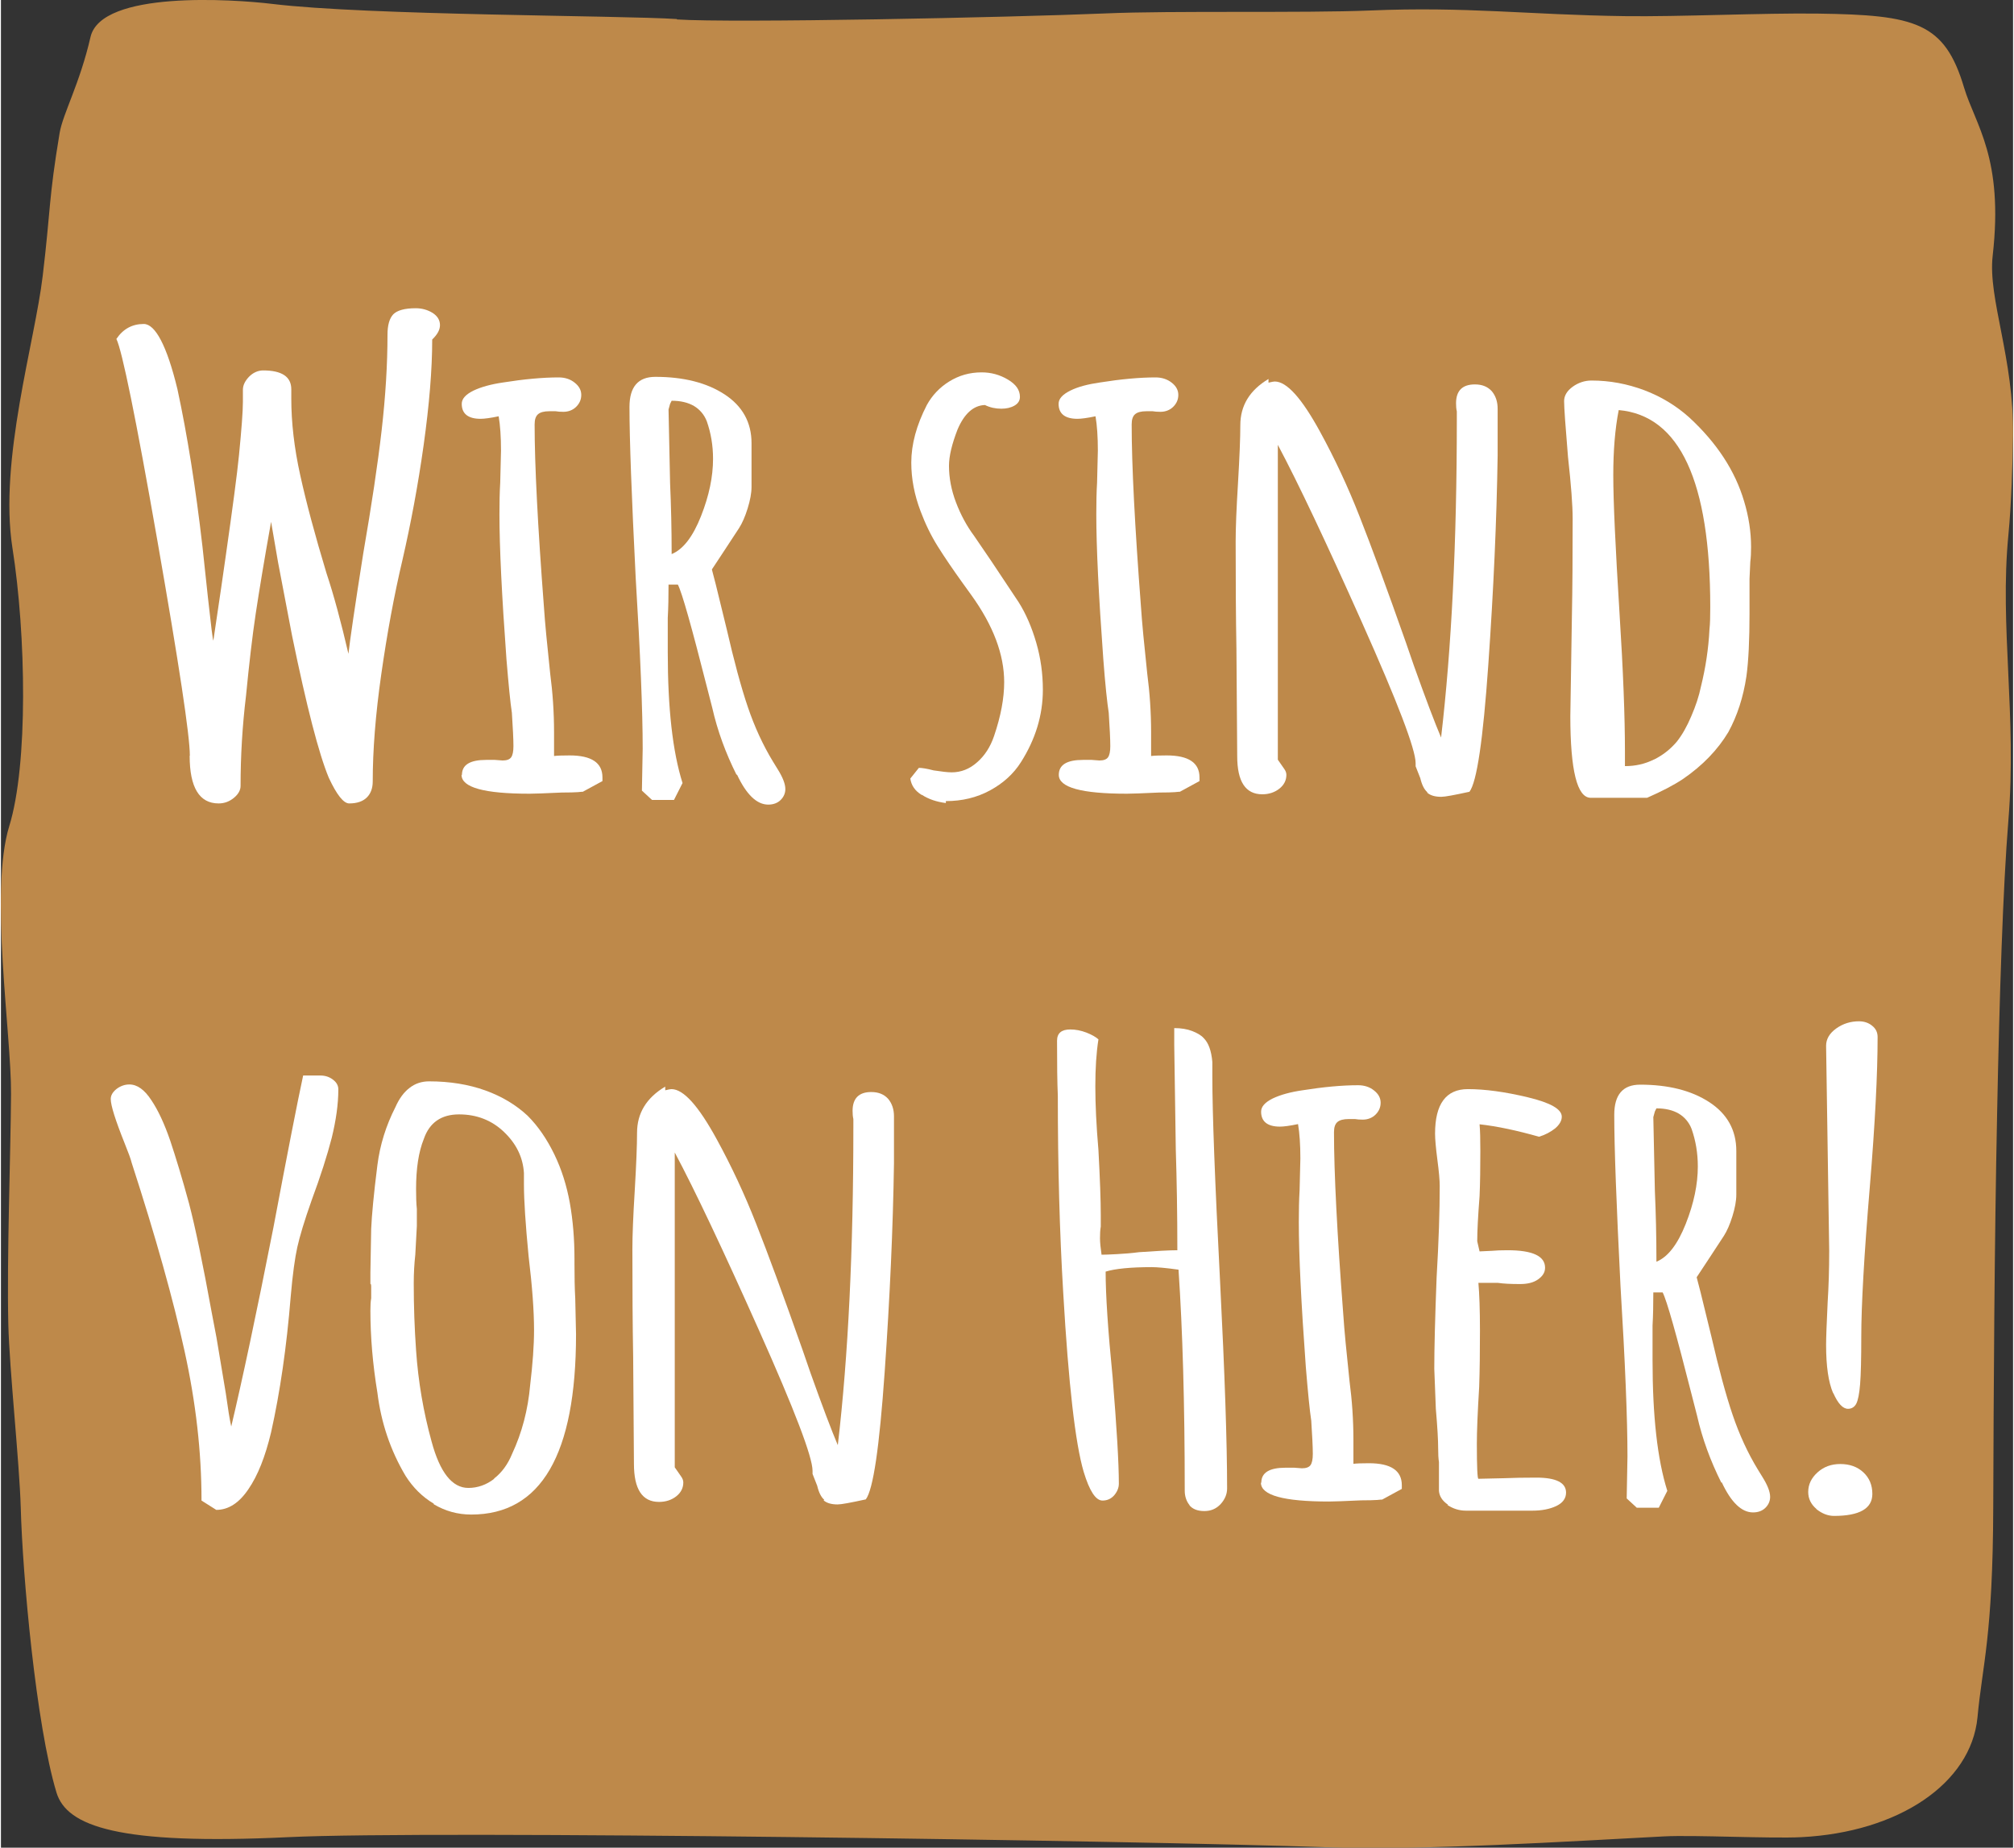 <?xml version="1.0" encoding="UTF-8"?>
<svg xmlns="http://www.w3.org/2000/svg" id="Ebene_2" data-name="Ebene 2" viewBox="0 0 103.53 95.07" width="109" height="100">
  <rect x="0" y="0" width="103.53" height="95.07" fill="#333333" stroke="none"/>
  <defs>
    <style>
      .cls-1 {
        fill: #be894a;
        fill-rule: evenodd;
      }

      .cls-1, .cls-2 {
        stroke-width: 0px;
      }

      .cls-2 {
        fill: #fff;
      }
    </style>
  </defs>
  <g id="Ebene_1-2" data-name="Ebene 1">
    <g>
      <path class="cls-1" d="M34.78.98c-2.83-.19-15.91-.18-20.83-.78C11.96-.04,5.17-.5,4.61,1.9c-.55,2.4-1.42,3.94-1.59,4.94-.57,3.41-.46,3.93-.87,7.35-.4,3.4-2.26,9.49-1.56,13.99.71,4.5.81,11.18-.16,14.32-1.04,3.36.11,10.71.09,13.79-.02,3.09-.22,8.42-.14,11.86.06,2.36.57,7.07.64,9.43.09,3.43.78,11.16,1.84,14.66.53,1.72,3.15,2.71,11.91,2.29,7.37-.36,43.5.17,53.5.52,4.99.17,12.31-.3,17.3-.56,1.57-.08,5.49.12,7.06.04,4.99-.25,8.74-2.75,9.07-6.17.25-2.71.79-4.13.81-10.82.02-6,.06-13.49.2-20.29.12-6.07.3-11.59.58-15.05.44-5.35-.46-9.97,0-14.68.15-1.52.22-3.72.24-5.1.05-3.98-1.3-7.06-1.05-9.25.58-5.06-.9-6.76-1.47-8.66-1-3.36-2.5-3.74-7.5-3.81-2.76-.04-7.2.17-9.97.13-4.99-.07-8.11-.5-13.1-.29-3.4.14-10.2,0-13.6.15-4.99.21-19.22.5-22.06.31"/>
      <g>
        <path class="cls-2" d="M9.72,38.88c0-1.03-.56-4.72-1.67-11.06-1.11-6.34-1.82-9.8-2.11-10.38.35-.52.82-.77,1.41-.77s1.19,1.12,1.73,3.35c.51,2.36.94,5.07,1.29,8.11l.28,2.61c.16,1.46.25,2.2.28,2.22l.4-2.7.24-1.67c.35-2.45.58-4.17.68-5.18.13-1.33.2-2.24.2-2.74v-.61c0-.24.11-.46.32-.68.21-.21.46-.32.72-.32.96,0,1.45.32,1.45.97v.48c0,1.22.15,2.54.46,3.94.31,1.41.76,3.09,1.35,5.04.38,1.14.75,2.52,1.13,4.15.08-.71.33-2.43.76-5.15.43-2.49.75-4.61.95-6.36.2-1.75.3-3.39.3-4.91,0-.49.1-.84.3-1.05.2-.2.58-.31,1.15-.31.32,0,.61.08.87.24.25.16.38.37.38.63,0,.24-.13.48-.4.74,0,1.55-.15,3.35-.44,5.43-.29,2.07-.66,4.04-1.09,5.91-.43,1.82-.79,3.78-1.09,5.88s-.44,3.93-.44,5.52c0,.34-.1.62-.3.82-.2.2-.5.31-.91.31-.29,0-.64-.44-1.05-1.32-.51-1.22-1.14-3.66-1.89-7.31l-.72-3.77-.36-2.09c-.35,1.95-.61,3.53-.79,4.72-.18,1.19-.34,2.6-.5,4.23-.19,1.57-.28,3.11-.28,4.64,0,.21-.11.42-.34.61-.23.19-.49.29-.79.29-.99,0-1.49-.82-1.49-2.45Z"/>
        <path class="cls-2" d="M23.72,39.87c0-.52.42-.77,1.25-.77h.44l.4.03c.21,0,.36-.05.44-.16.08-.11.12-.3.12-.58,0-.36-.03-.93-.08-1.71-.08-.52-.17-1.44-.28-2.77-.24-3.28-.36-5.76-.36-7.44,0-.6.01-1.15.04-1.64l.04-1.64c0-.71-.04-1.3-.12-1.77-.43.09-.74.13-.93.13-.64,0-.97-.26-.97-.77,0-.26.2-.48.6-.68.4-.19.91-.33,1.53-.42,1.07-.17,2.03-.26,2.86-.26.32,0,.6.09.82.27.23.18.34.39.34.63s-.09.44-.26.61c-.17.17-.4.26-.66.26-.16,0-.3-.01-.4-.03h-.32c-.27,0-.46.05-.58.15-.12.1-.18.27-.18.53,0,2.08.16,5.22.48,9.4.05.77.16,1.91.32,3.41.13.99.2,2,.2,3.03v1.22c.16-.02.43-.03.8-.03,1.13,0,1.69.38,1.69,1.13v.19l-1.01.55s-.11,0-.26.02c-.15.01-.42.02-.83.02-.86.04-1.41.06-1.65.06-2.33,0-3.5-.32-3.5-.97Z"/>
        <path class="cls-2" d="M37.85,39.87c-.56-1.12-.98-2.26-1.25-3.45l-.28-1.09c-.78-3.07-1.27-4.82-1.49-5.25h-.48c0,.62-.01,1.19-.04,1.71v1.77c0,2.88.25,5.12.76,6.73l-.44.87h-1.13l-.52-.48.04-2.16c0-1.93-.12-4.86-.36-8.79-.21-4.19-.32-7.12-.32-8.79,0-1.03.44-1.55,1.33-1.55,1.45,0,2.64.3,3.56.9s1.39,1.44,1.39,2.51v2.25c0,.32-.07.69-.2,1.11-.13.42-.28.76-.44,1.01l-.76,1.16-.64.97.2.77.56,2.29c.38,1.65.74,2.99,1.09,4.02.35,1.03.78,1.96,1.29,2.8l.24.39c.27.43.4.77.4,1.03,0,.21-.08.4-.24.56-.16.16-.38.24-.64.24-.59,0-1.13-.52-1.61-1.55ZM36.02,26.56c.42-1.06.62-2.04.62-2.95,0-.69-.11-1.33-.32-1.93-.13-.34-.36-.61-.66-.79-.31-.18-.69-.27-1.15-.27l-.08.16-.08.29.08,3.8c.05,1.12.08,2.33.08,3.64.59-.24,1.09-.89,1.51-1.95Z"/>
        <path class="cls-2" d="M47.37,40.9c-.34-.21-.53-.49-.58-.84l.44-.55c.16,0,.42.04.76.13.4.06.71.1.93.1.48,0,.92-.17,1.31-.52.39-.34.68-.79.87-1.35.35-1.03.52-1.95.52-2.77,0-1.42-.56-2.91-1.69-4.48l-.44-.61c-.51-.71-.94-1.34-1.29-1.9-.35-.56-.64-1.16-.88-1.8-.32-.84-.48-1.67-.48-2.51,0-.94.27-1.93.8-2.96.27-.49.65-.9,1.15-1.21.5-.31,1.05-.47,1.67-.47.48,0,.93.12,1.35.37.42.25.62.54.62.89,0,.19-.09.34-.28.45-.19.11-.42.16-.68.16-.29,0-.58-.06-.84-.19-.59.02-1.06.44-1.41,1.26-.29.75-.44,1.37-.44,1.87,0,.62.12,1.25.36,1.88.24.63.55,1.21.93,1.72l.88,1.29,1.41,2.12c.38.6.68,1.3.91,2.09.23.79.34,1.6.34,2.42,0,1.31-.38,2.55-1.13,3.73-.38.6-.91,1.08-1.59,1.45s-1.44.55-2.27.55v.1c-.48-.06-.89-.2-1.23-.42Z"/>
        <path class="cls-2" d="M54.43,39.87c0-.52.42-.77,1.25-.77h.44l.4.03c.21,0,.36-.05.44-.16.08-.11.12-.3.12-.58,0-.36-.03-.93-.08-1.71-.08-.52-.18-1.44-.28-2.77-.24-3.28-.36-5.76-.36-7.44,0-.6.01-1.15.04-1.64l.04-1.64c0-.71-.04-1.3-.12-1.77-.43.09-.74.13-.93.13-.64,0-.97-.26-.97-.77,0-.26.2-.48.6-.68s.91-.33,1.53-.42c1.07-.17,2.03-.26,2.86-.26.32,0,.6.09.83.27.23.18.34.39.34.63s-.09.44-.26.61c-.17.17-.4.26-.66.26-.16,0-.3-.01-.4-.03h-.32c-.27,0-.46.05-.58.15-.12.1-.18.27-.18.53,0,2.08.16,5.22.48,9.4.05.77.16,1.91.32,3.41.13.99.2,2,.2,3.03v1.22c.16-.02.43-.03.8-.03,1.13,0,1.69.38,1.69,1.13v.19l-1.01.55s-.11,0-.26.02c-.15.01-.42.02-.82.02-.86.04-1.41.06-1.65.06-2.33,0-3.5-.32-3.5-.97Z"/>
        <path class="cls-2" d="M73.39,40.76c-.16-.14-.28-.38-.36-.72l-.24-.61v-.16c0-.71-.92-3.12-2.76-7.24-1.84-4.12-3.28-7.17-4.33-9.14v16.2l.16.23s.08.12.16.23c.08.11.12.21.12.32,0,.28-.12.52-.36.71-.24.19-.54.29-.88.29-.86,0-1.29-.65-1.29-1.96l-.04-5.51c-.03-1.65-.04-3.5-.04-5.54,0-.69.04-1.69.12-2.99.08-1.35.12-2.35.12-2.99,0-1.01.48-1.8,1.45-2.38v.19c.16-.04.27-.06.32-.06.62,0,1.39.86,2.33,2.58.75,1.37,1.43,2.82,2.03,4.35.6,1.52,1.4,3.69,2.39,6.5l.4,1.16c.62,1.74,1.09,2.98,1.41,3.73.54-4.61.81-10.07.81-16.36v-.42c-.03-.13-.04-.27-.04-.42,0-.64.32-.97.97-.97.38,0,.66.12.87.35.2.24.3.54.3.9v2.42c-.05,3.31-.21,6.89-.48,10.75-.27,3.86-.59,6.04-.97,6.54-.78.17-1.26.26-1.45.26-.32,0-.56-.07-.72-.21Z"/>
        <path class="cls-2" d="M80.75,36.85l.08-5.09c.03-1.5.04-3.19.04-5.06,0-.69-.08-1.75-.24-3.19-.13-1.57-.2-2.52-.2-2.87,0-.28.15-.53.44-.74.29-.21.62-.32.97-.32.94,0,1.84.17,2.72.5.87.33,1.64.8,2.31,1.4,1.42,1.31,2.36,2.75,2.82,4.31.24.79.36,1.58.36,2.35,0,.28-.01.54-.04.77l-.04.87v1.77c0,1.37-.05,2.46-.16,3.25-.16,1.07-.47,2.03-.93,2.87-.54.9-1.31,1.71-2.33,2.41-.48.32-1.1.64-1.85.97h-2.9c-.7,0-1.05-1.41-1.05-4.22ZM85.06,39.08c.46-.23.84-.53,1.17-.92.27-.34.52-.78.74-1.3.23-.53.4-1.04.5-1.53.24-.97.39-1.95.44-2.96.03-.26.04-.63.04-1.13,0-6.48-1.57-9.86-4.71-10.14-.19.97-.28,2.08-.28,3.35,0,1.35.11,3.71.32,7.08.19,2.98.28,5.36.28,7.12v.77c.54,0,1.03-.11,1.49-.34Z"/>
        <path class="cls-2" d="M10.32,77.19c0-2.47-.29-5.02-.87-7.66-.58-2.64-1.48-5.87-2.72-9.69-.05-.21-.18-.55-.36-1-.48-1.2-.72-1.96-.72-2.29,0-.19.1-.36.3-.52.2-.15.42-.23.66-.23.4,0,.78.27,1.13.81.35.52.67,1.21.97,2.08.29.87.62,1.95.97,3.24.32,1.22.71,3.1,1.17,5.63l.24,1.26.48,2.87c.11.79.2,1.36.28,1.71.56-2.36,1.29-5.77,2.17-10.24.72-3.82,1.23-6.43,1.53-7.82h.89c.24,0,.46.07.64.21.19.14.28.31.28.5,0,.77-.12,1.6-.34,2.5-.23.89-.57,1.96-1.03,3.2-.38,1.07-.62,1.88-.74,2.42-.12.54-.24,1.38-.34,2.54-.21,2.6-.55,4.93-1.01,6.99-.3,1.25-.68,2.22-1.17,2.93-.48.71-1.03,1.06-1.65,1.06l-.76-.48Z"/>
        <path class="cls-2" d="M22.27,77.37c-.59-.35-1.07-.83-1.45-1.43-.78-1.31-1.26-2.74-1.45-4.28-.24-1.46-.36-2.87-.36-4.22,0-.26.01-.47.04-.64v-.58c0-.11-.01-.16-.04-.16v-.58l.04-2.25c.03-.69.13-1.78.32-3.28.13-1.03.44-2.03.93-2.99.19-.43.43-.76.72-.98.29-.23.63-.34,1.01-.34,1.07,0,2.04.16,2.9.47.86.31,1.58.75,2.17,1.3.54.54.99,1.2,1.37,1.98.38.78.64,1.62.8,2.5.16.9.24,1.86.24,2.87v.26c0,.67.01,1.27.04,1.8l.04,1.84c0,6.18-1.8,9.27-5.39,9.27-.7,0-1.34-.18-1.93-.53ZM25.37,76.08c.4-.31.71-.73.93-1.27.51-1.09.82-2.28.93-3.54.13-1.09.2-2.04.2-2.83,0-.97-.09-2.23-.28-3.8-.16-1.65-.24-2.89-.24-3.7v-.58c-.05-.82-.4-1.52-1.03-2.12-.63-.6-1.4-.9-2.31-.9s-1.52.42-1.81,1.26c-.27.67-.4,1.52-.4,2.58,0,.41.01.75.04,1.03v.87l-.08,1.48c-.05.45-.08.94-.08,1.48,0,1.16.04,2.31.12,3.44.11,1.61.38,3.18.8,4.7.43,1.59,1.06,2.38,1.89,2.38.48,0,.93-.16,1.33-.47Z"/>
        <path class="cls-2" d="M42.36,77.17c-.16-.14-.28-.38-.36-.72l-.24-.61v-.16c0-.71-.92-3.12-2.76-7.24-1.84-4.12-3.28-7.17-4.33-9.14v16.2l.16.23s.08.12.16.23c.08.11.12.21.12.32,0,.28-.12.52-.36.71-.24.19-.54.29-.89.29-.86,0-1.29-.65-1.29-1.96l-.04-5.51c-.03-1.65-.04-3.5-.04-5.54,0-.69.04-1.69.12-2.99.08-1.35.12-2.35.12-2.99,0-1.01.48-1.8,1.45-2.38v.19c.16-.04.27-.06.32-.06.62,0,1.39.86,2.33,2.58.75,1.37,1.43,2.82,2.03,4.35.6,1.52,1.4,3.69,2.39,6.5l.4,1.16c.62,1.74,1.09,2.98,1.41,3.73.54-4.61.8-10.07.8-16.36v-.42c-.03-.13-.04-.27-.04-.42,0-.64.32-.97.96-.97.38,0,.66.12.87.35.2.24.3.54.3.9v2.42c-.05,3.31-.21,6.89-.48,10.75s-.59,6.04-.97,6.54c-.78.17-1.26.26-1.45.26-.32,0-.56-.07-.72-.21Z"/>
        <path class="cls-2" d="M61.17,77.46c-.17-.2-.26-.46-.26-.76,0-4.49-.11-8.27-.32-11.37-.64-.09-1.1-.13-1.37-.13-1.1,0-1.89.08-2.38.23,0,1.2.12,3.02.36,5.44.21,2.58.32,4.4.32,5.47,0,.21-.08.41-.24.6-.16.18-.36.27-.6.27-.35,0-.67-.49-.97-1.48-.43-1.46-.78-4.52-1.05-9.18-.19-3.16-.28-6.55-.28-10.17-.03-.67-.04-1.61-.04-2.83,0-.39.23-.58.68-.58.27,0,.54.05.83.16.28.11.49.23.62.35-.11.69-.16,1.49-.16,2.42s.05,2,.16,3.28c.08,1.48.12,2.6.12,3.35v.58c-.03.17-.04.38-.04.61,0,.21.03.49.08.84.16,0,.43-.01.8-.03.38-.02.75-.05,1.13-.1.89-.06,1.54-.1,1.97-.1,0-1.87-.03-3.6-.08-5.18l-.08-5.38v-.87c.35,0,.66.05.92.15s.47.22.6.37c.24.24.39.64.44,1.22v.74c0,1.85.13,5.38.4,10.59.24,4.72.36,8.26.36,10.62,0,.3-.12.57-.34.81-.23.24-.5.35-.83.35-.35,0-.61-.1-.78-.31Z"/>
        <path class="cls-2" d="M64.85,76.29c0-.52.42-.77,1.25-.77h.44l.4.03c.21,0,.36-.05.44-.16.08-.11.12-.3.12-.58,0-.36-.03-.93-.08-1.71-.08-.52-.17-1.44-.28-2.77-.24-3.28-.36-5.76-.36-7.44,0-.6.01-1.15.04-1.64l.04-1.64c0-.71-.04-1.3-.12-1.77-.43.09-.74.13-.93.13-.64,0-.97-.26-.97-.77,0-.26.2-.48.6-.68.4-.19.91-.33,1.53-.42,1.07-.17,2.03-.26,2.86-.26.32,0,.6.09.82.27.23.18.34.39.34.63s-.09.44-.26.61c-.17.17-.4.26-.66.26-.16,0-.3-.01-.4-.03h-.32c-.27,0-.46.05-.58.15-.12.1-.18.27-.18.53,0,2.08.16,5.22.48,9.4.05.77.16,1.91.32,3.41.13.99.2,2,.2,3.03v1.22c.16-.02.43-.03.8-.03,1.13,0,1.69.38,1.69,1.13v.19l-1.01.55s-.11,0-.26.02c-.15.01-.42.02-.83.02-.86.04-1.41.06-1.65.06-2.33,0-3.5-.32-3.5-.97Z"/>
        <path class="cls-2" d="M74.45,77.42c-.28-.19-.44-.43-.46-.71v-1.48c-.03-.19-.04-.42-.04-.68,0-.45-.04-1.14-.12-2.06l-.08-2.06c0-1.05.04-2.62.12-4.7.11-1.87.16-3.43.16-4.7,0-.3-.04-.75-.12-1.35-.08-.62-.12-1.07-.12-1.35,0-1.52.56-2.29,1.69-2.29.88,0,1.91.14,3.08.42,1.17.28,1.75.61,1.75,1,0,.21-.12.41-.34.6-.23.18-.5.33-.83.43-1.13-.32-2.15-.54-3.06-.64.03.32.04.78.04,1.38,0,.86-.01,1.63-.04,2.32-.08,1.03-.12,1.8-.12,2.32l.12.52.64-.03c.21-.02.48-.03.8-.03,1.29,0,1.93.3,1.93.9,0,.24-.12.43-.36.6s-.55.24-.93.24c-.48,0-.86-.02-1.13-.06h-1.01c.05.56.08,1.37.08,2.45s-.01,2.04-.04,2.9c-.08,1.31-.12,2.29-.12,2.93,0,1.2.03,1.8.08,1.8l1.33-.03c.46-.02,1.01-.03,1.65-.03,1.02,0,1.53.26,1.53.77,0,.3-.17.53-.5.69-.34.16-.75.24-1.23.24h-3.42c-.35,0-.66-.1-.95-.29Z"/>
        <path class="cls-2" d="M88.52,76.29c-.56-1.12-.98-2.26-1.25-3.45l-.28-1.09c-.78-3.07-1.27-4.82-1.49-5.25h-.48c0,.62-.01,1.19-.04,1.71v1.77c0,2.88.25,5.12.76,6.73l-.44.87h-1.13l-.52-.48.04-2.16c0-1.93-.12-4.86-.36-8.79-.21-4.19-.32-7.12-.32-8.79,0-1.03.44-1.55,1.33-1.55,1.45,0,2.64.3,3.56.9s1.39,1.44,1.39,2.51v2.25c0,.32-.07.69-.2,1.11-.13.42-.28.76-.44,1.01l-.76,1.16-.64.97.2.77.56,2.29c.38,1.65.74,2.99,1.09,4.02.35,1.03.78,1.96,1.29,2.8l.24.39c.27.43.4.77.4,1.03,0,.21-.08.4-.24.56-.16.16-.38.24-.64.24-.59,0-1.13-.52-1.61-1.55ZM86.69,62.97c.42-1.06.62-2.04.62-2.95,0-.69-.11-1.33-.32-1.93-.13-.34-.36-.61-.66-.79-.31-.18-.69-.27-1.15-.27l-.08.16-.08.29.08,3.8c.05,1.12.08,2.33.08,3.64.59-.24,1.09-.89,1.51-1.95Z"/>
        <path class="cls-2" d="M93.41,77.64c-.28-.24-.42-.53-.42-.87,0-.39.16-.72.48-1.01.32-.29.71-.43,1.17-.43.48,0,.88.14,1.19.43.31.29.46.66.46,1.11,0,.75-.66,1.13-1.97,1.13-.32,0-.62-.12-.91-.35ZM94.27,71.68c-.24-.56-.36-1.38-.36-2.48,0-.39.03-1.12.08-2.19.05-.79.08-1.67.08-2.64l-.08-5.28-.08-5.28c0-.34.17-.64.52-.89.35-.25.74-.37,1.17-.37.27,0,.5.08.68.23.19.15.28.34.28.58,0,1.89-.13,4.45-.4,7.7-.3,3.58-.44,6.15-.44,7.7,0,1.14-.02,1.96-.06,2.46-.04.5-.11.84-.2,1.01-.09.17-.24.26-.42.26-.27,0-.52-.27-.76-.81Z"/>
      </g>
    </g>
  </g>
</svg>
